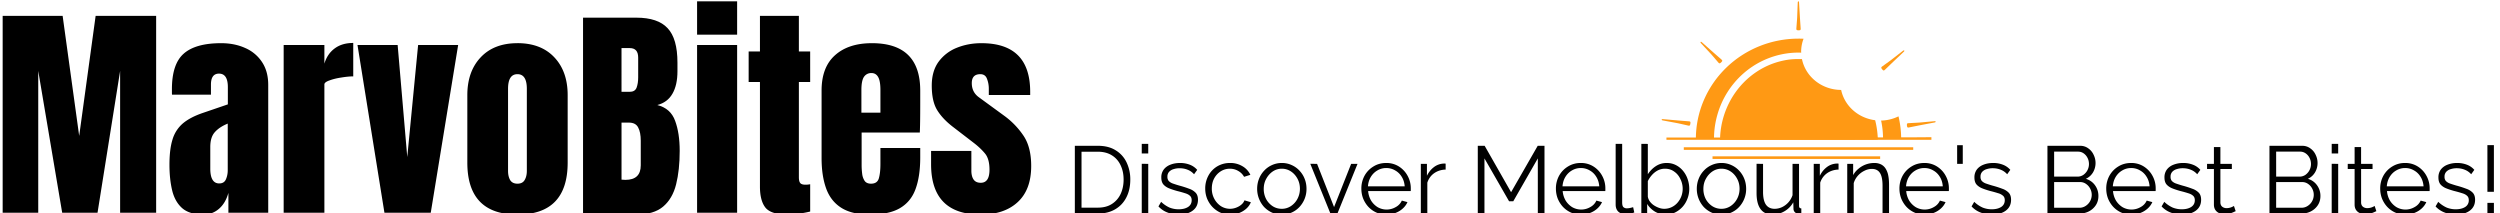 <?xml version="1.0" encoding="UTF-8" standalone="no"?>
<svg
   xml:space="preserve"
   viewBox="0 0 184.795 15.759"
   version="1.1"
   id="svg6"
   xmlns="http://www.w3.org/2000/svg"
   xmlns:svg="http://www.w3.org/2000/svg"><defs
   id="defs6" />&#10;  <path
   d="M67.063 4.324v2.464h2.96V4.324ZM15.733 5.4v14.55h2.63V9.467l1.77 10.484h2.612l1.67-10.484V19.95h2.663V5.399h-4.473l-1.216 8.872-1.223-8.872zm55.977 0v2.63h-.835v2.256h.835v7.731c0 .7.138 1.221.413 1.563.281.336.822.504 1.62.504.36 0 .712-.033 1.06-.099a6.79 6.79 0 0 0 .62-.124v-2.017a1.734 1.734 0 0 1-.356.033c-.188 0-.314-.042-.38-.124-.067-.083-.1-.226-.1-.43v-7.037h.835V8.028h-.835v-2.63Zm-30.063 2c-.552 0-1.01.136-1.373.406-.364.27-.617.645-.76 1.124V7.55h-3.01v12.4h3.01v-9.484c0-.11.126-.21.38-.297.253-.094.548-.166.884-.215.337-.055.626-.083.869-.083zm-9.765.017c-1.263 0-2.186.26-2.77.778-.579.512-.868 1.386-.868 2.62v.24c0 .067.002.122.008.166h2.877v-.744c0-.54.199-.81.596-.81.435 0 .653.333.653 1v1.273l-1.836.628c-.634.215-1.132.477-1.496.786a2.501 2.501 0 0 0-.76 1.19c-.15.48-.224 1.098-.224 1.853 0 .705.066 1.336.198 1.893.133.557.378.995.736 1.315.364.32.89.48 1.58.48a1.72 1.72 0 0 0 1.132-.414c.33-.276.568-.673.711-1.19v1.471h2.944v-9.45c0-.673-.155-1.238-.463-1.696a2.819 2.819 0 0 0-1.24-1.033c-.524-.237-1.117-.356-1.778-.356Zm21.902 0c-1.157 0-2.064.35-2.72 1.05-.656.695-.984 1.627-.984 2.795v4.978c0 2.563 1.235 3.844 3.704 3.844 2.475 0 3.713-1.281 3.713-3.844v-4.98c0-1.168-.328-2.1-.984-2.795-.656-.7-1.566-1.05-2.729-1.05Zm26.202 0c-1.157 0-2.067.298-2.728.893-.662.59-.992 1.461-.992 2.613v4.986c0 .876.113 1.626.339 2.249.226.623.6 1.1 1.124 1.43.524.33 1.227.496 2.108.496.938 0 1.676-.157 2.216-.471.546-.32.932-.791 1.158-1.414.231-.628.347-1.405.347-2.331v-.703h-2.943v1.19c0 .43-.039.78-.116 1.05-.077.265-.27.397-.579.397-.215 0-.372-.069-.471-.206a1.19 1.19 0 0 1-.182-.521 5.132 5.132 0 0 1-.041-.654v-2.397h4.3c.021-.375.032-1.108.032-2.2v-.9c0-2.338-1.19-3.507-3.572-3.507zm8.095 0c-.65 0-1.257.113-1.82.34a3.074 3.074 0 0 0-1.347 1.033c-.336.463-.504 1.05-.504 1.761 0 .766.13 1.364.388 1.794.26.43.637.838 1.133 1.224l1.58 1.215c.325.248.6.507.826.778.226.264.34.667.34 1.207 0 .645-.216.967-.646.967-.242 0-.419-.08-.529-.24-.11-.16-.165-.38-.165-.661V15.38H84.36v.984c0 2.48 1.224 3.72 3.671 3.72 1.158 0 2.067-.306 2.729-.917.667-.612 1-1.503 1-2.671 0-.943-.195-1.698-.587-2.266a5.882 5.882 0 0 0-1.438-1.471l-1.836-1.34c-.353-.253-.53-.603-.53-1.05 0-.44.21-.661.63-.661.247 0 .413.115.495.347.089.231.133.471.133.72v.47h3.059v-.23c0-2.399-1.202-3.598-3.605-3.598zm-46.12.133 1.992 12.402h3.423L49.402 7.55h-2.96l-.802 8.284-.711-8.284Zm25.102 0v12.4h2.96V7.549Zm12.89 2.075c.22 0 .386.1.496.298.11.193.166.512.166.959v1.67h-1.406v-1.67c0-.463.063-.788.19-.976a.64.64 0 0 1 .554-.281zm-26.169.083c.463 0 .695.36.695 1.083v6.06c0 .276-.055.505-.166.687-.104.176-.28.264-.529.264-.248 0-.427-.088-.537-.264-.105-.182-.157-.411-.157-.687v-6.06c0-.722.231-1.083.694-1.083zM32.37 13.36v3.456c0 .237-.045.458-.133.662-.088.204-.253.306-.496.306-.44 0-.661-.367-.661-1.1V15.09c0-.485.113-.851.339-1.1.226-.253.543-.462.95-.628zm67.562 1.501v.706h.48v-.706zm35.03 0v4.48c0 .222.064.396.191.523a.72.72 0 0 0 .522.19c.095 0 .205-.012.332-.035.132-.024.243-.054.332-.092l-.085-.388a2.887 2.887 0 0 1-.219.057 1.22 1.22 0 0 1-.254.028.356.356 0 0 1-.24-.085c-.065-.056-.098-.176-.098-.36v-4.318zm1.899 0v5.151h.43V19.3c.137.226.327.414.572.565.244.146.51.218.797.218.249 0 .477-.049.684-.147a1.86 1.86 0 0 0 .558-.417c.16-.179.282-.38.366-.607a1.94 1.94 0 0 0 .135-.726c0-.24-.038-.473-.113-.699a1.888 1.888 0 0 0-.332-.614 1.638 1.638 0 0 0-.529-.437 1.443 1.443 0 0 0-.691-.162 1.41 1.41 0 0 0-.805.232c-.23.15-.428.35-.593.6v-2.244zm51.03 0v.706h.479v-.706zm11.509.092v3.45h.48v-3.45zm-39.196.007v1.376h.416V14.96zm-65.218.042v5.01h1.7c.49 0 .913-.104 1.27-.31.362-.208.64-.5.833-.875.197-.377.296-.819.296-1.327a2.9 2.9 0 0 0-.268-1.256 2.078 2.078 0 0 0-.804-.903c-.353-.226-.795-.339-1.326-.339zm29.785 0v5.01h.493v-4.078l1.82 3.168h.311l1.814-3.168v4.078h.493v-5.01h-.5l-1.969 3.43-1.954-3.43zm42.108 0v5.01h2.363c.254 0 .487-.054.699-.162a1.35 1.35 0 0 0 .515-.46c.127-.197.19-.42.19-.67a1.32 1.32 0 0 0-.253-.803 1.236 1.236 0 0 0-.678-.473c.226-.104.402-.262.53-.473a1.367 1.367 0 0 0 .05-1.298 1.159 1.159 0 0 0-.396-.48.982.982 0 0 0-.607-.19zm16.411 0v5.01h2.364c.254 0 .487-.054.698-.162.217-.113.388-.266.515-.46.127-.197.19-.42.19-.67a1.32 1.32 0 0 0-.253-.803 1.234 1.234 0 0 0-.677-.473c.225-.104.402-.262.529-.473a1.367 1.367 0 0 0 .05-1.298 1.158 1.158 0 0 0-.396-.48.984.984 0 0 0-.607-.19zm-4.106.092v1.242h-.508v.381h.508v2.631c0 .156.035.288.106.396.07.103.164.181.282.233a.986.986 0 0 0 .388.077 1.586 1.586 0 0 0 .656-.141c.08-.037.139-.064.177-.078l-.128-.387a1.235 1.235 0 0 1-.197.098.982.982 0 0 1-.36.064.499.499 0 0 1-.303-.1c-.085-.065-.132-.164-.142-.295v-2.498h.847v-.381h-.847v-1.242zm10.4 0v1.242h-.508v.381h.508v2.631c0 .156.035.288.106.396.07.103.164.181.282.233a.986.986 0 0 0 .388.077 1.586 1.586 0 0 0 .656-.141c.08-.037.139-.064.176-.078l-.127-.387a1.235 1.235 0 0 1-.197.098.982.982 0 0 1-.36.064.499.499 0 0 1-.304-.1c-.084-.065-.131-.164-.14-.295v-2.498h.846v-.381h-.847v-1.242Zm-22.211.339h1.763c.156 0 .295.042.417.127a.884.884 0 0 1 .29.339c.07.136.105.289.105.458a.98.98 0 0 1-.417.797.77.77 0 0 1-.436.127h-1.722zm16.411 0h1.764a.71.71 0 0 1 .416.127.882.882 0 0 1 .29.339c.07.136.105.289.105.458a.98.98 0 0 1-.416.797.771.771 0 0 1-.438.127h-1.72zm-88.304.007h1.207c.409 0 .755.09 1.037.268.282.174.496.417.642.727.15.31.225.665.225 1.065 0 .39-.072.743-.218 1.058-.146.31-.36.558-.643.741-.282.184-.63.275-1.043.275H95.48zm7.274.833c-.258 0-.494.042-.705.126-.207.08-.372.2-.494.36a.954.954 0 0 0-.177.593c0 .193.043.35.127.473.09.117.22.216.388.296.175.075.388.148.642.219.226.056.42.11.58.162.164.047.289.11.373.19.09.076.134.186.134.332 0 .216-.09.384-.268.501-.179.113-.412.17-.699.17-.235 0-.458-.043-.67-.127a2.211 2.211 0 0 1-.62-.424l-.198.339c.188.202.411.353.67.451.259.1.538.148.84.148.423 0 .764-.096 1.023-.289.258-.192.388-.46.388-.804 0-.221-.057-.393-.17-.515a1.194 1.194 0 0 0-.48-.297 7.431 7.431 0 0 0-.726-.233 8.992 8.992 0 0 1-.487-.155.803.803 0 0 1-.296-.183.456.456 0 0 1-.1-.31.52.52 0 0 1 .128-.374.72.72 0 0 1 .339-.198 1.42 1.42 0 0 1 .43-.063c.221 0 .42.037.6.112.183.071.34.182.472.332l.233-.324a1.368 1.368 0 0 0-.529-.374 1.946 1.946 0 0 0-.748-.134zm3.711 0a1.81 1.81 0 0 0-.96.253 1.78 1.78 0 0 0-.648.685 1.97 1.97 0 0 0-.233.953c0 .258.045.503.134.733.094.23.223.435.388.614.17.178.364.32.586.423.225.1.472.148.74.148.236 0 .455-.037.657-.112.207-.08.385-.188.536-.325.155-.141.266-.299.331-.473l-.472-.14a.738.738 0 0 1-.226.316c-.108.095-.238.17-.388.226a1.258 1.258 0 0 1-1.129-.112 1.51 1.51 0 0 1-.487-.543 1.56 1.56 0 0 1-.183-.755c0-.283.058-.534.176-.755.122-.222.285-.396.487-.523s.426-.19.67-.19c.226 0 .43.054.614.162.188.104.334.25.438.437l.465-.147a1.44 1.44 0 0 0-.585-.636 1.72 1.72 0 0 0-.91-.24zm3.824 0a1.74 1.74 0 0 0-.733.155 1.747 1.747 0 0 0-.579.416 1.844 1.844 0 0 0-.38.607c-.09.226-.135.47-.135.734a1.992 1.992 0 0 0 .508 1.333c.165.174.358.313.579.416.226.1.47.148.734.148.268 0 .512-.049.733-.148a1.78 1.78 0 0 0 .579-.416 1.944 1.944 0 0 0 .515-1.333c0-.264-.045-.508-.134-.734a1.845 1.845 0 0 0-.381-.607 1.747 1.747 0 0 0-.579-.416 1.694 1.694 0 0 0-.727-.155zm7.71 0c-.353 0-.668.087-.945.26-.278.17-.497.398-.656.685a1.956 1.956 0 0 0-.233.946c0 .263.044.51.134.74.094.23.223.435.388.614.165.174.36.313.585.416.226.1.47.148.734.148.24 0 .463-.037.67-.112.212-.08.396-.191.55-.332a1.38 1.38 0 0 0 .347-.473l-.416-.113a1.007 1.007 0 0 1-.452.48 1.333 1.333 0 0 1-1.334.007 1.504 1.504 0 0 1-.487-.487 1.657 1.657 0 0 1-.218-.705h3.146a.323.323 0 0 0 .007-.078v-.113a1.9 1.9 0 0 0-.233-.93 1.85 1.85 0 0 0-.642-.692 1.698 1.698 0 0 0-.945-.261zm14.382 0a1.75 1.75 0 0 0-.946.26c-.278.17-.496.398-.656.685a1.956 1.956 0 0 0-.233.946c0 .263.045.51.134.74.094.23.223.435.388.614.165.174.36.313.586.416.226.1.47.148.734.148.24 0 .463-.037.67-.112.212-.08.395-.191.55-.332.156-.141.27-.299.346-.473l-.416-.113a1.007 1.007 0 0 1-.452.48 1.33 1.33 0 0 1-1.333.007 1.504 1.504 0 0 1-.487-.487 1.658 1.658 0 0 1-.22-.705h3.148a.323.323 0 0 0 .007-.078v-.113a1.9 1.9 0 0 0-.233-.93 1.85 1.85 0 0 0-.642-.692 1.698 1.698 0 0 0-.946-.261zm10.407 0a1.74 1.74 0 0 0-.734.155 1.749 1.749 0 0 0-.579.416 1.844 1.844 0 0 0-.38.607c-.09.226-.135.47-.135.734a1.992 1.992 0 0 0 .508 1.333c.164.174.358.313.579.416.225.1.47.148.733.148.269 0 .513-.049.734-.148.226-.103.42-.242.579-.416a1.944 1.944 0 0 0 .515-1.333c0-.264-.045-.508-.134-.734a1.845 1.845 0 0 0-.381-.607 1.749 1.749 0 0 0-.579-.416 1.692 1.692 0 0 0-.726-.155zm11.288 0a1.792 1.792 0 0 0-1.171.43c-.16.131-.289.287-.388.466v-.833h-.437v3.676h.48v-2.251c.06-.202.16-.38.296-.536.14-.16.303-.285.487-.374a1.21 1.21 0 0 1 .557-.141c.273 0 .473.101.6.303.127.198.19.513.19.946v2.053h.48V17.86c0-.24-.019-.457-.056-.65a1.461 1.461 0 0 0-.184-.5.863.863 0 0 0-.338-.325 1.083 1.083 0 0 0-.516-.112zm3.697 0c-.352 0-.667.087-.945.26-.277.17-.496.398-.656.685a1.956 1.956 0 0 0-.233.946c0 .263.045.51.134.74.094.23.224.435.388.614.165.174.36.313.586.416.226.1.47.148.734.148.24 0 .463-.037.67-.112a1.71 1.71 0 0 0 .55-.332 1.39 1.39 0 0 0 .346-.473l-.416-.113a1.007 1.007 0 0 1-.452.48 1.333 1.333 0 0 1-1.334.007 1.504 1.504 0 0 1-.486-.487 1.657 1.657 0 0 1-.219-.705h3.147a.323.323 0 0 0 .007-.078v-.113a1.9 1.9 0 0 0-.233-.93 1.85 1.85 0 0 0-.642-.692 1.698 1.698 0 0 0-.946-.261zm5.084 0c-.258 0-.493.042-.705.126-.207.08-.372.2-.494.36a.953.953 0 0 0-.176.593c0 .193.041.35.126.473.09.117.219.216.388.296.174.075.389.148.643.219.225.056.418.11.578.162a.89.89 0 0 1 .374.19c.09.076.134.186.134.332 0 .216-.09.384-.268.501-.18.113-.412.17-.698.17a1.79 1.79 0 0 1-.67-.127 2.213 2.213 0 0 1-.622-.424l-.197.339c.188.202.411.353.67.451.259.1.539.148.84.148.423 0 .764-.096 1.023-.289.259-.192.387-.46.387-.804 0-.221-.056-.393-.169-.515a1.196 1.196 0 0 0-.48-.297 7.43 7.43 0 0 0-.726-.233 8.995 8.995 0 0 1-.487-.155.8.8 0 0 1-.296-.183.456.456 0 0 1-.1-.31.52.52 0 0 1 .128-.374.722.722 0 0 1 .339-.198 1.44 1.44 0 0 1 .43-.064c.22 0 .421.038.6.113.183.071.34.182.473.332l.232-.324a1.367 1.367 0 0 0-.529-.374 1.946 1.946 0 0 0-.748-.134zm10.203 0c-.353 0-.668.087-.946.26-.278.17-.496.398-.656.685a1.956 1.956 0 0 0-.233.946c0 .263.045.51.134.74.094.23.223.435.388.614.165.174.36.313.586.416.225.1.47.148.733.148.24 0 .464-.037.671-.112a1.7 1.7 0 0 0 .55-.332 1.39 1.39 0 0 0 .346-.473l-.416-.113a1.007 1.007 0 0 1-.452.48 1.333 1.333 0 0 1-1.333.007 1.504 1.504 0 0 1-.487-.487 1.658 1.658 0 0 1-.22-.705h3.148a.323.323 0 0 0 .007-.078v-.113a1.9 1.9 0 0 0-.233-.93 1.852 1.852 0 0 0-.642-.692 1.697 1.697 0 0 0-.945-.261zm3.845 0a1.9 1.9 0 0 0-.706.126c-.207.08-.371.2-.493.36a.953.953 0 0 0-.177.593c0 .193.042.35.127.473.09.117.219.216.388.296.174.075.388.148.642.219.226.056.419.11.579.162.164.047.29.11.374.19.09.076.134.186.134.332 0 .216-.09.384-.269.501-.178.113-.41.17-.698.17-.235 0-.458-.043-.67-.127a2.213 2.213 0 0 1-.621-.424l-.198.339c.189.202.412.353.67.451.26.1.54.148.84.148.424 0 .764-.096 1.023-.289.259-.192.388-.46.388-.804 0-.221-.056-.393-.169-.515a1.197 1.197 0 0 0-.48-.297 7.43 7.43 0 0 0-.726-.233 8.998 8.998 0 0 1-.487-.155.803.803 0 0 1-.297-.183.456.456 0 0 1-.099-.31.52.52 0 0 1 .128-.374.72.72 0 0 1 .338-.198 1.42 1.42 0 0 1 .43-.064c.222 0 .422.038.6.113.184.071.341.182.473.332l.233-.324a1.368 1.368 0 0 0-.53-.374 1.946 1.946 0 0 0-.747-.134zm16.406 0a1.75 1.75 0 0 0-.946.26c-.278.17-.496.398-.656.685a1.956 1.956 0 0 0-.233.946c0 .263.045.51.134.74.094.23.223.435.388.614.165.174.36.313.586.416.226.1.47.148.734.148.24 0 .463-.037.67-.112.212-.08.395-.191.55-.332.156-.141.271-.299.346-.473l-.416-.113a1.007 1.007 0 0 1-.452.48 1.33 1.33 0 0 1-1.333.007 1.504 1.504 0 0 1-.487-.487 1.657 1.657 0 0 1-.219-.705h3.147a.323.323 0 0 0 .007-.078v-.113a1.9 1.9 0 0 0-.233-.93 1.852 1.852 0 0 0-.642-.692 1.697 1.697 0 0 0-.946-.261zm3.845 0a1.89 1.89 0 0 0-.705.126c-.207.08-.372.2-.495.36a.953.953 0 0 0-.176.593c0 .193.042.35.127.473.09.117.219.216.388.296.174.075.388.148.642.219.226.056.419.11.579.162.164.047.289.11.374.19.09.076.134.186.134.332a.565.565 0 0 1-.268.501c-.179.113-.412.17-.699.17-.235 0-.458-.043-.67-.127a2.213 2.213 0 0 1-.621-.424l-.198.339c.189.202.412.353.67.451.26.1.54.148.84.148.424 0 .765-.096 1.024-.289.258-.192.388-.46.388-.804 0-.221-.057-.393-.17-.515a1.197 1.197 0 0 0-.48-.297 7.43 7.43 0 0 0-.726-.233 8.998 8.998 0 0 1-.487-.155.8.8 0 0 1-.296-.183.456.456 0 0 1-.1-.31.52.52 0 0 1 .128-.374.722.722 0 0 1 .339-.198 1.44 1.44 0 0 1 .43-.064c.22 0 .42.038.6.113.183.071.34.182.472.332l.233-.324a1.368 1.368 0 0 0-.53-.374 1.946 1.946 0 0 0-.747-.134zm-74.853.042a1.268 1.268 0 0 0-.79.275c-.207.16-.374.37-.501.628v-.882h-.451v3.676h.48v-2.286c.098-.297.267-.53.507-.699.245-.17.527-.258.847-.268v-.437a.48.48 0 0 0-.092-.007zm29.043 0a1.268 1.268 0 0 0-.79.275c-.207.16-.374.37-.501.628v-.882h-.452v3.676h.48v-2.286a1.35 1.35 0 0 1 .508-.699c.244-.17.527-.258.847-.268v-.437a.486.486 0 0 0-.092-.007zm-51.414.02v3.677h.48v-3.676zm12.458 0 1.489 3.677h.515l1.488-3.676h-.472l-1.263 3.196-1.256-3.196zm32.987 0v2.16c0 .522.099.917.296 1.185.198.268.49.403.875.403.32 0 .616-.08.889-.24.277-.16.496-.381.656-.664l.014.495c.005.094.04.173.106.24.07.065.153.103.247.112a.647.647 0 0 0 .092-.007c.033 0 .078-.002.134-.007v-.38a.197.197 0 0 1-.127-.05c-.028-.033-.042-.083-.042-.149v-3.097h-.48v2.314a1.5 1.5 0 0 1-.783.889c-.174.08-.355.12-.544.12-.282 0-.496-.104-.642-.31-.141-.207-.211-.52-.211-.938v-2.075zm42.513 0v3.677h.48v-3.676zm-69.884.311c.24 0 .459.06.656.177.203.113.365.27.487.472.127.203.2.438.219.706h-2.716c.019-.263.089-.496.211-.698.127-.207.29-.367.487-.48a1.26 1.26 0 0 1 .656-.177zm14.382 0c.24 0 .458.06.656.177.202.113.364.27.486.472.127.203.2.438.22.706h-2.717c.019-.263.09-.496.212-.698.127-.207.289-.367.486-.48a1.26 1.26 0 0 1 .657-.177zm25.393 0c.24 0 .458.059.656.177.202.112.364.27.487.472.127.203.2.438.218.706h-2.716c.019-.263.09-.496.211-.698.127-.207.29-.368.487-.48a1.26 1.26 0 0 1 .657-.177zm15.285 0c.24 0 .46.059.657.177.202.112.364.27.486.472.128.203.2.438.22.706h-2.717c.019-.263.09-.496.212-.698.127-.207.29-.368.487-.48.197-.118.416-.177.655-.177zm20.252 0c.24 0 .458.059.656.177.202.112.364.27.486.472.127.203.2.438.22.706h-2.717c.019-.263.09-.496.212-.698.127-.207.289-.368.487-.48a1.26 1.26 0 0 1 .656-.177zm-83.035.05c.244 0 .468.066.67.197.202.132.364.311.487.537.122.226.183.475.183.747 0 .269-.061.518-.183.748a1.451 1.451 0 0 1-.487.537 1.203 1.203 0 0 1-.67.197c-.245 0-.468-.063-.67-.19a1.466 1.466 0 0 1-.487-.53 1.596 1.596 0 0 1-.177-.748c0-.277.061-.526.183-.747.123-.226.283-.407.48-.543.203-.137.426-.205.67-.205zm28.32 0c.264 0 .492.07.685.211.198.137.35.32.458.55a1.604 1.604 0 0 1 .071 1.278c-.066.174-.16.331-.282.472a1.316 1.316 0 0 1-.438.332c-.169.08-.352.12-.55.12a1.13 1.13 0 0 1-.38-.07 1.807 1.807 0 0 1-.382-.19 1.21 1.21 0 0 1-.296-.283.826.826 0 0 1-.149-.36v-1.143a1.95 1.95 0 0 1 .304-.451c.127-.142.27-.254.43-.339a1.14 1.14 0 0 1 .53-.127zm4.177 0c.245 0 .468.066.67.197.203.132.365.311.487.537.123.226.184.475.184.747 0 .269-.061.518-.184.748a1.451 1.451 0 0 1-.486.537 1.203 1.203 0 0 1-.67.197 1.23 1.23 0 0 1-.67-.19 1.466 1.466 0 0 1-.488-.53 1.596 1.596 0 0 1-.176-.748c0-.277.06-.526.183-.747.122-.226.283-.407.48-.543.202-.137.426-.205.67-.205zm24.593.987h1.919a.74.74 0 0 1 .437.135c.132.09.235.206.31.352a.973.973 0 0 1-.338 1.278.82.82 0 0 1-.459.134h-1.87zm16.411 0h1.919c.164 0 .31.045.438.135.131.09.235.206.31.352a.973.973 0 0 1-.339 1.278.818.818 0 0 1-.458.134h-1.87zm15.616 1.539v.79h.48v-.79z"
   font-family="Anton"
   font-size="16.933"
   style="-inkscape-font-specification:Anton"
   transform="translate(-15.536 -4.225)"
   id="path1" />&#10;  <g
   fill="#ff9914"
   id="g6">&#10;    <path
   d="M132.987 4.364c-.547 0-.918.045-1.416.173-1.634.42-3.024 1.57-3.793 3.136a6.213 6.213 0 0 0-.627 2.388l-.013.273h5.836c5.668 0 5.835-.001 5.835-.04 0-.022-.01-.164-.022-.315a6.428 6.428 0 0 0-.18-1.093 2.958 2.818 0 0 1-2.513-2.239 2.958 2.818 0 0 1-2.897-2.278 6.37 6.37 0 0 0-.21-.005z"
   id="path2" />&#10;    <path
   d="M132.942 2.856a7.587 7.415 0 0 0-7.587 7.415h1.34a6.248 6.383 0 0 1 .063-.909 6.248 6.383 0 0 1 .19-.89 6.248 6.383 0 0 1 .31-.853 6.248 6.383 0 0 1 .428-.799 6.248 6.383 0 0 1 .534-.729 6.248 6.383 0 0 1 .63-.644 6.248 6.383 0 0 1 .714-.546 6.248 6.383 0 0 1 .783-.436 6.248 6.383 0 0 1 .835-.318 6.248 6.383 0 0 1 .871-.194 6.248 6.383 0 0 1 .89-.065 6.248 6.383 0 0 1 .2.005 2.958 2.818 0 0 1-.006-.064 2.958 2.818 0 0 1 .178-.964 7.587 7.415 0 0 0-.373-.01zm7.391 5.744a2.958 2.818 0 0 1-1.287.313 6.248 6.383 0 0 1 .025.113 6.248 6.383 0 0 1 .052.308 6.248 6.383 0 0 1 .038.311 6.248 6.383 0 0 1 .022.313 6.248 6.383 0 0 1 .007.313h1.34a7.587 7.415 0 0 0-.197-1.671z"
   id="path3" />&#10;    <path
   d="M133.103 2.131v-.005c-.077-1.142-.035-.49-.122-1.953V.18l-.004-.034-.008-.022-.008-.01a.025.025 0 0 0-.005-.006c-.005-.006-.008-.006-.01-.007l-.007-.002a.03.03 0 0 0-.007 0 .03.03 0 0 0-.006 0l-.007.003c-.002.001-.005.002-.01.008a.027.027 0 0 0-.006.007 21.838 21.838 0 0 0-.013.035l-.004.034v-.01c-.06 1.465-.019.81-.104 1.943v.011c0 .026.006.048.012.06.005.011.01.016.013.02.008.008.013.01.018.013a.13.13 0 0 0 .033.01.5.5 0 0 0 .2-.005.048.048 0 0 0 .018-.012.073.073 0 0 0 .014-.02.147.147 0 0 0 .013-.058zm7.983 7.294.005-.001c1.123-.224.481-.098 1.92-.373l-.006.001.033-.009.02-.01s.009-.006.01-.009l.006-.006.005-.01c.002-.005.001-.006.001-.008v-.006c0-.002 0-.004-.002-.007 0-.001 0-.002-.004-.006-.001-.002-.002-.004-.009-.01l-.007-.004a.47.47 0 0 0-.013-.005l-.023-.004-.035.001h.01c-1.46.129-.805.084-1.94.147h-.012a.144.144 0 0 0-.057.02.067.067 0 0 0-.019.016c-.006.008-.008.014-.01.019a.5.5 0 0 0 .025.233c.003.004.006.009.014.016.005.003.01.007.022.01a.145.145 0 0 0 .06.006zm-13.821-5.008-.004-.004c-.862-.753-.371-.321-1.467-1.294l.004.004-.027-.02-.021-.01-.013-.003h-.008c-.008 0-.01.001-.012.002l-.006.004a.013.013 0 0 0-.005.004.01.01 0 0 0-.003.005l-.004.007a.03.03 0 0 0-.002.013l.001.008.004.013.01.021.023.027-.007-.006c.993 1.077.559.585 1.3 1.447l.004.004.004.004c.018.018.038.03.05.034a.068.068 0 0 0 .046 0 .13.13 0 0 0 .03-.015.501.501 0 0 0 .139-.146c.001-.005.004-.01.004-.02a.06.06 0 0 0-.004-.024.15.15 0 0 0-.033-.05V4.42zm-2.401 4.553h-.006c-1.14-.091-.49-.038-1.95-.164h.007-.034l-.023.004-.012.006-.006.004c-.006.005-.007.007-.008.01-.003.003-.003.004-.003.006l-.001.006v.007l.001.007.007.011a.324.324 0 0 0 .016.014l.021.011.034.008-.01-.001c1.44.272.798.137 1.908.386h.005l.005.002c.026.004.049 0 .061-.003a.068.068 0 0 0 .022-.01c.01-.007.012-.012.015-.016a.127.127 0 0 0 .015-.031.523.523 0 0 0 .025-.2c-.002-.005-.003-.01-.01-.019-.003-.004-.006-.01-.017-.017a.145.145 0 0 0-.056-.02z"
   color="#000"
   id="path4" />&#10;    <path
   d="M123.18 10.25v-.084h8.163c4.489 0 8.896-.006 9.793-.013l1.63-.012v.193h-19.585zm1.283.732v-.097h16.958v.193h-16.958zm2.124.671v-.096h12.39v.193h-12.39z"
   id="path5" />&#10;    <path
   d="m139.313 5.175.003-.004c.824-.795.352-.342 1.415-1.351l-.005.004.023-.025.011-.02.005-.013v-.02l-.005-.006c-.001-.003-.002-.004-.004-.005l-.004-.004-.007-.004c-.002-.001-.004-.002-.013-.003h-.008l-.013.003-.022.009-.029.02.008-.006c-1.158.898-.631.506-1.553 1.172l-.004.003-.005.004a.144.144 0 0 0-.038.047c-.005.012-.006.019-.007.024 0 .01 0 .016.002.021a.12.12 0 0 0 .013.032.496.496 0 0 0 .133.15c.006.003.01.006.02.007.006 0 .012 0 .025-.003a.144.144 0 0 0 .053-.028z"
   color="#000"
   id="path6" />&#10;  </g>&#10;  <path
   d="M 43.097,15.858 V 1.306 h 3.944 q 1.587,0 2.307,0.777 0.728,0.769 0.728,2.547 v 0.637 q 0,1.025 -0.372,1.662 -0.364,0.637 -1.116,0.835 0.984,0.248 1.315,1.166 0.339,0.909 0.339,2.224 0,1.414 -0.265,2.472 -0.265,1.058 -0.959,1.645 Q 48.322,15.858 47.041,15.858 Z m 2.844,-9.07 h 0.595 q 0.405,0 0.521,-0.314 Q 47.173,6.16 47.173,5.721 V 4.258 q 0,-0.703 -0.62,-0.703 h -0.612 z m 0.289,6.507 q 1.133,0 1.133,-1.075 v -1.819 q 0,-0.62 -0.19,-0.976 Q 46.991,9.062 46.479,9.062 h -0.537 v 4.217 q 0.182,0.017 0.289,0.017 z"
   id="text6"
   style="font-size:16.933px;font-family:Anton;-inkscape-font-specification:'Anton, Normal';stroke:#000000;stroke-width:0"
   aria-label="B" />&#10;</svg>
